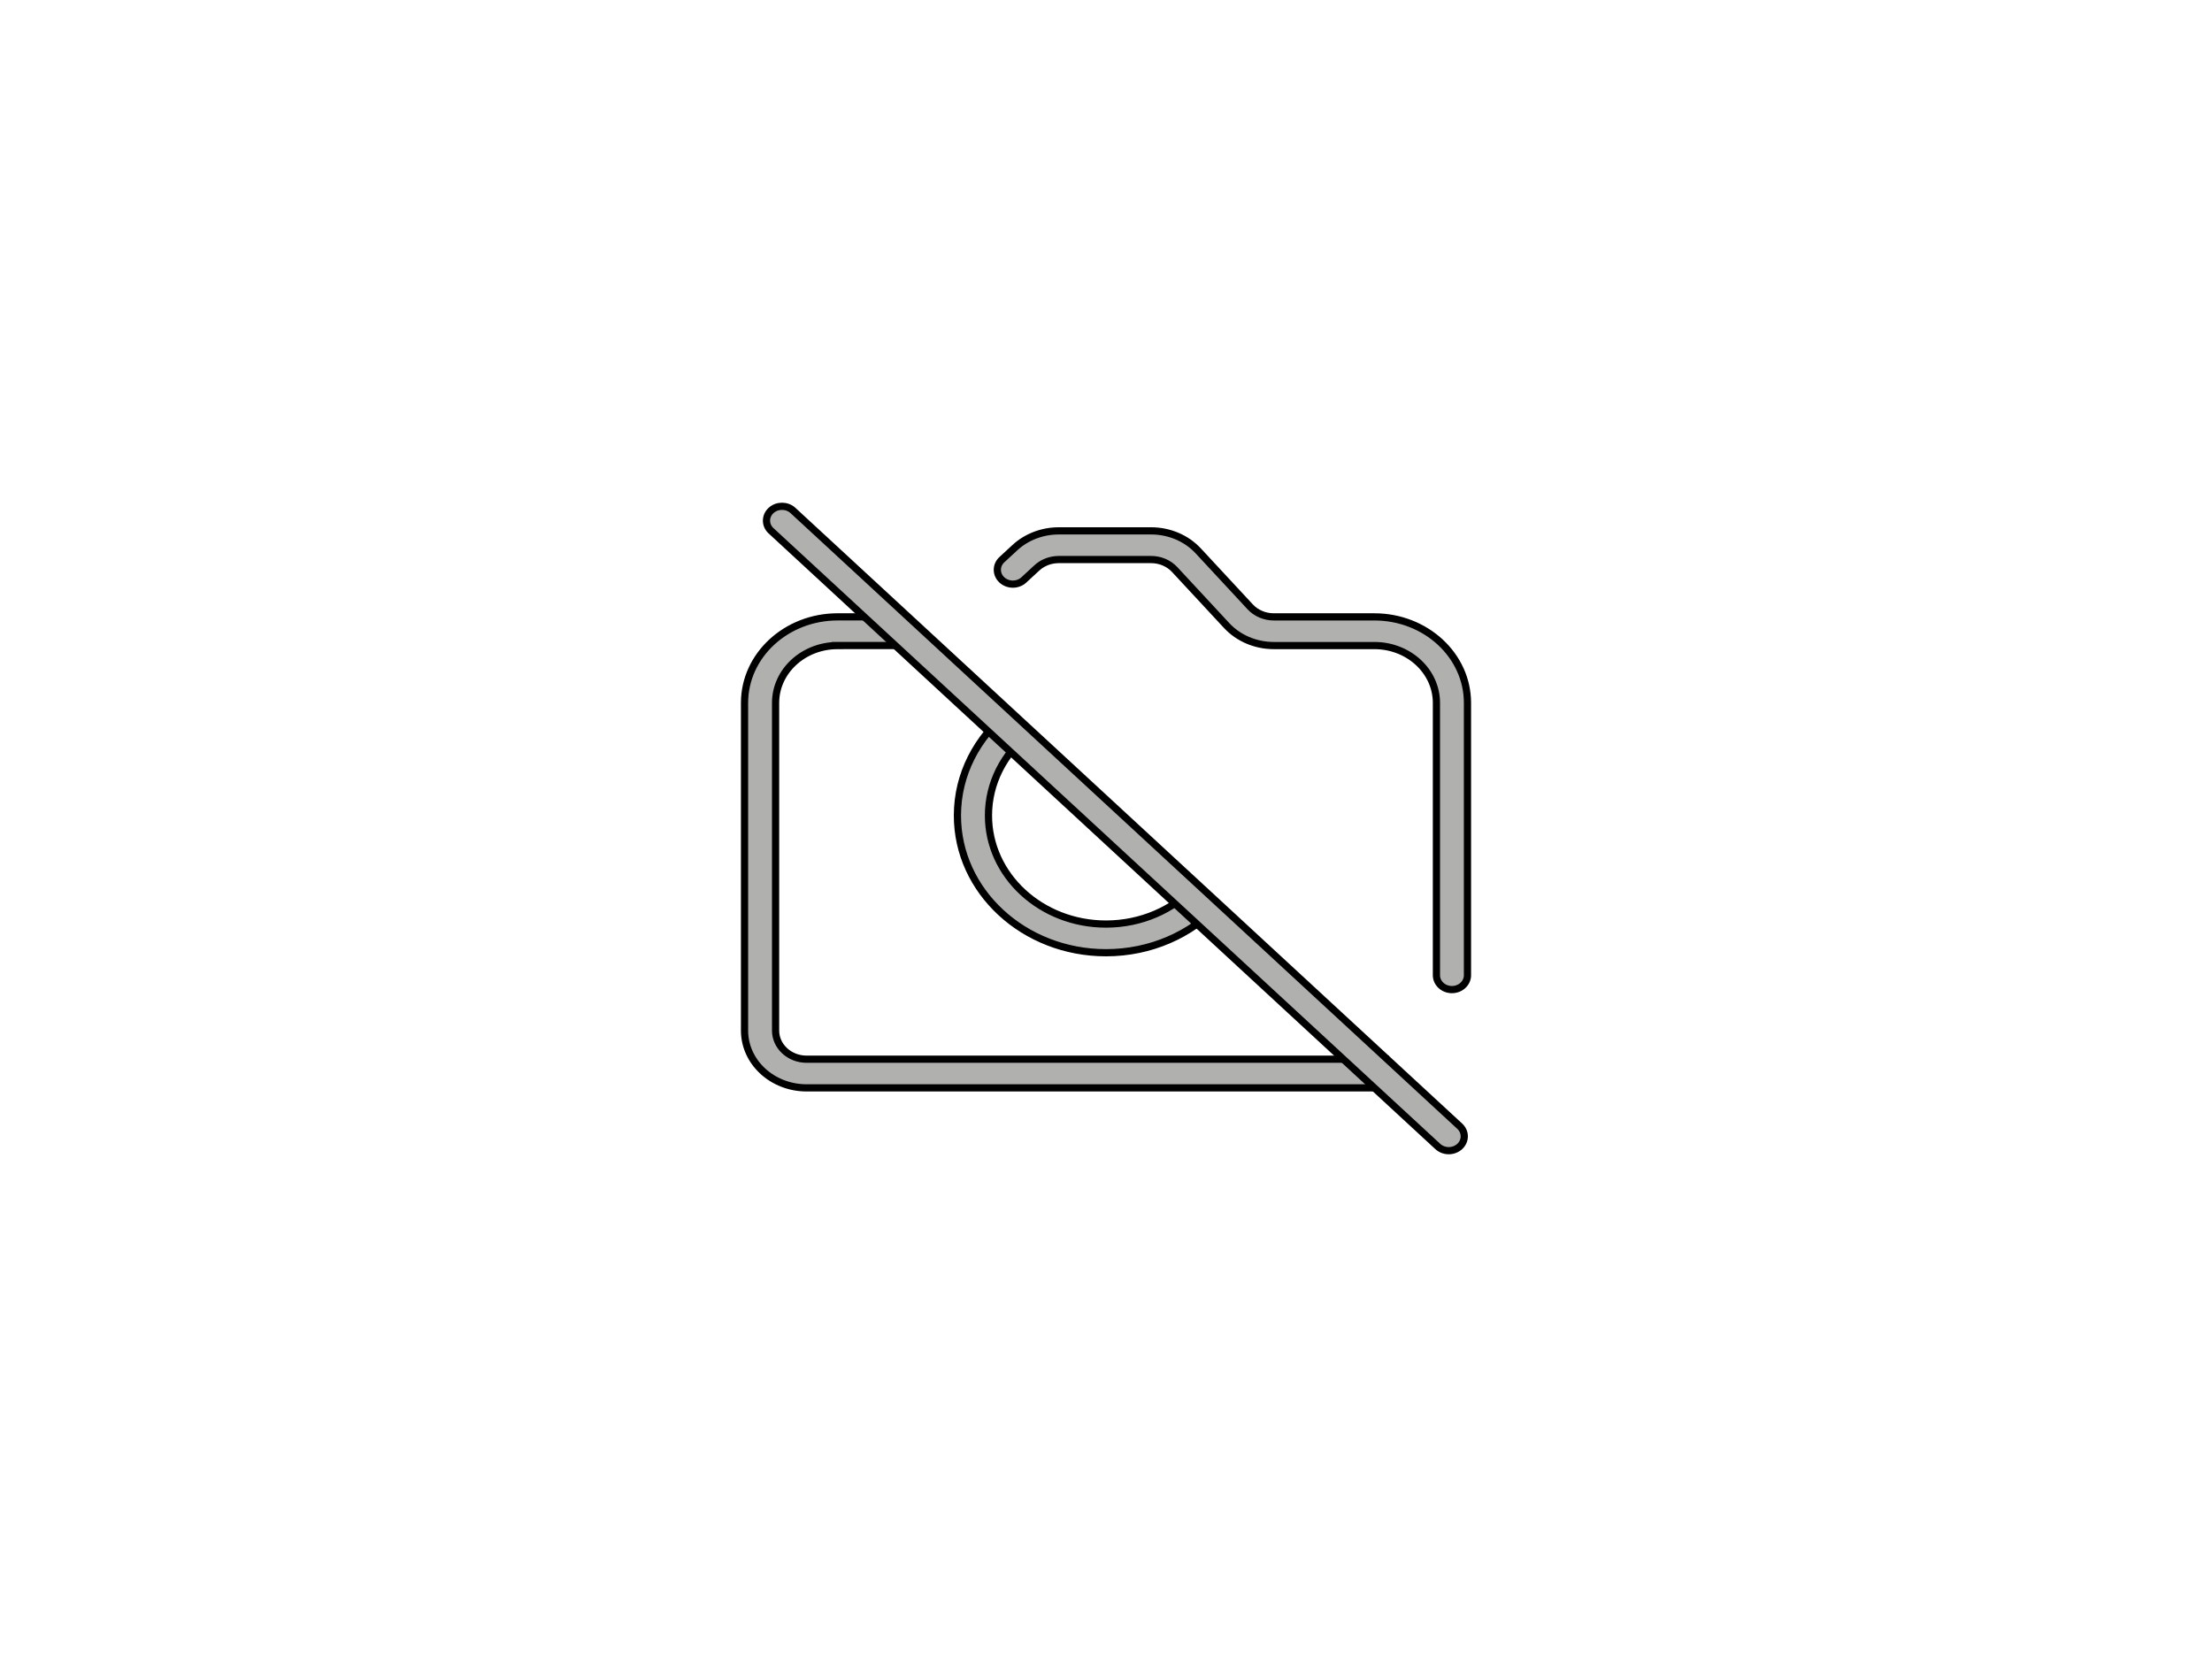 <svg width="307" height="230" xmlns="http://www.w3.org/2000/svg">
 <g>
  <title>Layer 1</title>
  <g id="svg_1" stroke="null">
   <path id="svg_3" fill="#B0B0AF" fill-rule="evenodd" d="m393.15,277.145c0.875,-0.875 2.062,-1.367 3.3,-1.367l6.941,0c1.362,0 2.657,0.595 3.543,1.63l3.905,4.556c0.443,0.517 1.091,0.815 1.772,0.815l7.557,0c3.866,0 7,3.134 7,7l0,22.167c0,0.644 -0.522,1.167 -1.167,1.167c-0.644,0 -1.167,-0.522 -1.167,-1.167l0,-22.167c0,-2.577 -2.089,-4.667 -4.667,-4.667l-7.557,0c-1.362,0 -2.657,-0.595 -3.543,-1.63l-3.905,-4.556c-0.443,-0.517 -1.091,-0.815 -1.772,-0.815l-6.941,0c-0.619,0 -1.212,0.246 -1.65,0.683l-0.975,0.975c-0.456,0.456 -1.194,0.456 -1.65,0s-0.456,-1.194 0,-1.65l0.975,-0.975zm-13.317,7.966c-2.577,0 -4.667,2.089 -4.667,4.667l0,26.667c0,1.289 1.045,2.333 2.333,2.333l43.5,0l0,2.333l-43.5,0c-2.577,0 -4.667,-2.089 -4.667,-4.667l0,-26.667c0,-3.866 3.134,-7 7,-7l4.767,0l0,2.333l-4.767,0z" clip-rule="evenodd" stroke="null"/>
   <path id="svg_4" fill="#B0B0AF" fill-rule="evenodd" d="m394.201,292.281c-1.861,1.621 -3.034,4.005 -3.034,6.663c0,4.878 3.955,8.833 8.833,8.833c2.658,0 5.041,-1.173 6.662,-3.033l1.759,1.533c-2.045,2.347 -5.061,3.834 -8.422,3.834c-6.167,0 -11.167,-5 -11.167,-11.167c0,-3.362 1.487,-6.377 3.835,-8.423l1.533,1.76z" clip-rule="evenodd" stroke="null"/>
   <path id="svg_5" fill="#B0B0AF" fill-rule="evenodd" d="m374.825,274.12c0.456,-0.456 1.194,-0.456 1.65,0l50.11,50.11c0.456,0.456 0.456,1.194 0,1.65s-1.194,0.456 -1.65,0l-50.11,-50.11c-0.456,-0.456 -0.456,-1.194 0,-1.65z" clip-rule="evenodd" stroke="null"/>
  </g>
  <g stroke="null">
   <path stroke="null" clip-rule="evenodd" d="m140.851,76.02c1.616,-1.493 3.808,-2.331 6.093,-2.331l12.817,0c2.516,0 4.906,1.015 6.543,2.779l7.211,7.77c0.819,0.882 2.014,1.39 3.271,1.39l13.955,0c7.139,0 12.926,5.345 12.926,11.939l0,37.806c0,1.099 -0.964,1.99 -2.154,1.99c-1.19,0 -2.154,-0.891 -2.154,-1.99l0,-37.806c0,-4.396 -3.858,-7.959 -8.618,-7.959l-13.955,0c-2.516,0 -4.906,-1.015 -6.543,-2.779l-7.211,-7.77c-0.819,-0.882 -2.014,-1.39 -3.271,-1.39l-12.817,0c-1.143,0 -2.239,0.419 -3.047,1.166l-1.8,1.663c-0.841,0.777 -2.205,0.777 -3.047,0s-0.841,-2.037 0,-2.814l1.8,-1.663zm-24.591,13.587c-4.759,0 -8.618,3.564 -8.618,7.959l0,45.481c0,2.198 1.929,3.979 4.309,3.979l80.328,0l0,3.979l-80.328,0c-4.759,0 -8.618,-3.563 -8.618,-7.959l0,-45.481c0,-6.594 5.787,-11.939 12.926,-11.939l8.802,0l0,3.979l-8.802,0z" fill-rule="evenodd" fill="#B0B0AF"/>
   <path stroke="null" clip-rule="evenodd" d="m142.791,101.836c-3.437,2.765 -5.603,6.83 -5.603,11.365c0,8.32 7.303,15.065 16.312,15.065c4.909,0 9.31,-2 12.303,-5.173l3.249,2.614c-3.777,4.003 -9.345,6.538 -15.552,6.538c-11.389,0 -20.621,-8.527 -20.621,-19.045c0,-5.733 2.746,-10.877 7.082,-14.365l2.83,3.001z" fill-rule="evenodd" fill="#B0B0AF"/>
   <path stroke="null" clip-rule="evenodd" d="m107.011,70.861c0.841,-0.777 2.205,-0.777 3.047,0l92.535,85.464c0.841,0.777 0.841,2.037 0,2.814s-2.205,0.777 -3.047,0l-92.535,-85.464c-0.841,-0.777 -0.841,-2.037 0,-2.814z" fill-rule="evenodd" fill="#B0B0AF"/>
  </g>
 </g>

</svg>